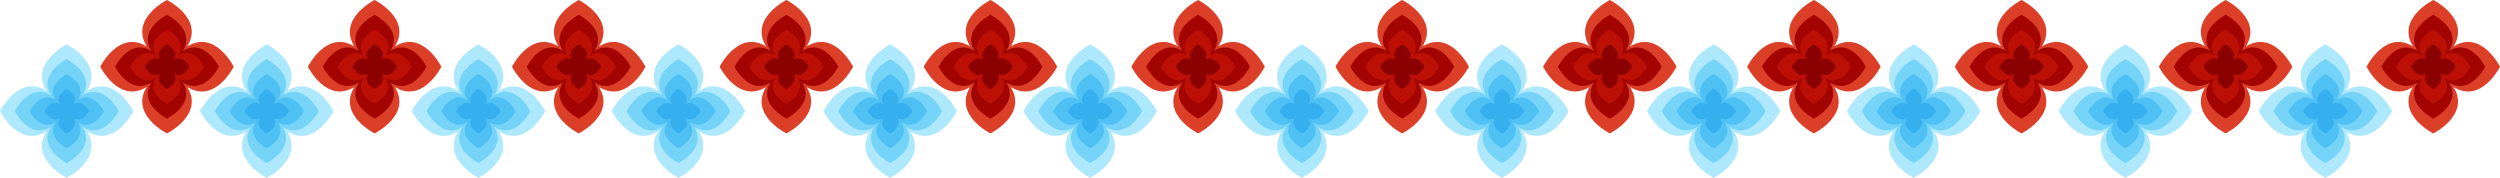 <?xml version="1.0" encoding="UTF-8"?> <svg xmlns="http://www.w3.org/2000/svg" width="4736" height="337" viewBox="0 0 4736 337" fill="none"><path d="M748.176 87.924C780.556 35.252 709.713 0 709.713 0C709.713 0 638.871 35.252 671.25 87.924C618.566 55.553 583.305 126.378 583.305 126.378C583.305 126.378 618.566 197.203 671.25 164.832C638.871 217.504 709.713 252.756 709.713 252.756C709.713 252.756 780.556 217.504 748.176 164.832C800.861 197.203 836.122 126.378 836.122 126.378C836.122 126.378 800.861 55.553 748.176 87.924Z" fill="#DB3F28"></path><path d="M739.622 96.474C764.81 55.513 709.71 28.09 709.71 28.09C709.71 28.09 654.611 55.513 679.799 96.474C638.828 71.292 611.398 126.378 611.398 126.378C611.398 126.378 638.828 181.464 679.799 156.282C654.611 197.243 709.71 224.666 709.71 224.666C709.71 224.666 764.81 197.243 739.622 156.282C780.593 181.464 808.022 126.378 808.022 126.378C808.022 126.378 780.593 71.292 739.622 96.474Z" fill="#A10401"></path><path d="M731.074 105.01C749.058 75.746 709.701 56.166 709.701 56.166C709.701 56.166 670.344 75.746 688.328 105.01C659.058 87.03 639.473 126.378 639.473 126.378C639.473 126.378 659.058 165.725 688.328 147.745C670.344 177.009 709.701 196.589 709.701 196.589C709.701 196.589 749.058 177.009 731.074 147.745C760.345 165.725 779.93 126.378 779.93 126.378C779.93 126.378 760.345 87.03 731.074 105.01Z" fill="#BC0F06"></path><path d="M722.535 113.562C733.328 96.009 709.714 84.258 709.714 84.258C709.714 84.258 686.1 96.009 696.893 113.562C679.336 102.771 667.582 126.379 667.582 126.379C667.582 126.379 679.336 149.988 696.893 139.197C686.1 156.75 709.714 168.501 709.714 168.501C709.714 168.501 733.328 156.75 722.535 139.197C740.092 149.988 751.846 126.379 751.846 126.379C751.846 126.379 740.092 102.771 722.535 113.562Z" fill="#8A0100"></path><path d="M354.829 87.924C387.208 35.252 316.366 0 316.366 0C316.366 0 245.524 35.252 277.903 87.924C225.218 55.553 189.957 126.378 189.957 126.378C189.957 126.378 225.218 197.203 277.903 164.832C245.524 217.504 316.366 252.756 316.366 252.756C316.366 252.756 387.208 217.504 354.829 164.832C407.513 197.203 442.775 126.378 442.775 126.378C442.775 126.378 407.513 55.553 354.829 87.924Z" fill="#DB3F28"></path><path d="M346.278 96.474C371.466 55.513 316.367 28.09 316.367 28.09C316.367 28.09 261.267 55.513 286.455 96.474C245.484 71.292 218.055 126.378 218.055 126.378C218.055 126.378 245.484 181.464 286.455 156.282C261.267 197.243 316.367 224.666 316.367 224.666C316.367 224.666 371.466 197.243 346.278 156.282C387.249 181.464 414.679 126.378 414.679 126.378C414.679 126.378 387.249 71.292 346.278 96.474Z" fill="#A10401"></path><path d="M337.726 105.01C355.71 75.746 316.354 56.166 316.354 56.166C316.354 56.166 276.997 75.746 294.981 105.01C265.71 87.03 246.125 126.378 246.125 126.378C246.125 126.378 265.71 165.725 294.981 147.745C276.997 177.009 316.354 196.589 316.354 196.589C316.354 196.589 355.71 177.009 337.726 147.745C366.997 165.725 386.582 126.378 386.582 126.378C386.582 126.378 366.997 87.03 337.726 105.01Z" fill="#BC0F06"></path><path d="M329.187 113.562C339.98 96.009 316.366 84.258 316.366 84.258C316.366 84.258 292.752 96.009 303.545 113.562C285.988 102.771 274.234 126.379 274.234 126.379C274.234 126.379 285.988 149.988 303.545 139.197C292.752 156.75 316.366 168.501 316.366 168.501C316.366 168.501 339.98 156.75 329.187 139.197C346.744 149.988 358.498 126.379 358.498 126.379C358.498 126.379 346.744 102.771 329.187 113.562Z" fill="#8A0100"></path><path d="M1528.15 87.924C1560.53 35.252 1489.69 0 1489.69 0C1489.69 0 1418.85 35.252 1451.23 87.924C1398.54 55.553 1363.28 126.378 1363.28 126.378C1363.28 126.378 1398.54 197.203 1451.23 164.832C1418.85 217.504 1489.69 252.756 1489.69 252.756C1489.69 252.756 1560.53 217.504 1528.15 164.832C1580.84 197.203 1616.1 126.378 1616.1 126.378C1616.1 126.378 1580.84 55.553 1528.15 87.924Z" fill="#DB3F28"></path><path d="M1519.6 96.474C1544.79 55.513 1489.69 28.09 1489.69 28.09C1489.69 28.09 1434.59 55.513 1459.78 96.474C1418.8 71.292 1391.38 126.378 1391.38 126.378C1391.38 126.378 1418.8 181.464 1459.78 156.282C1434.59 197.243 1489.69 224.666 1489.69 224.666C1489.69 224.666 1544.79 197.243 1519.6 156.282C1560.57 181.464 1588 126.378 1588 126.378C1588 126.378 1560.57 71.292 1519.6 96.474Z" fill="#A10401"></path><path d="M1511.05 105.01C1529.03 75.746 1489.67 56.166 1489.67 56.166C1489.67 56.166 1450.32 75.746 1468.3 105.01C1439.03 87.03 1419.45 126.378 1419.45 126.378C1419.45 126.378 1439.03 165.725 1468.3 147.745C1450.32 177.009 1489.67 196.589 1489.67 196.589C1489.67 196.589 1529.03 177.009 1511.05 147.745C1540.32 165.725 1559.9 126.378 1559.9 126.378C1559.9 126.378 1540.32 87.03 1511.05 105.01Z" fill="#BC0F06"></path><path d="M1502.51 113.562C1513.3 96.009 1489.69 84.258 1489.69 84.258C1489.69 84.258 1466.07 96.009 1476.87 113.562C1459.31 102.771 1447.55 126.379 1447.55 126.379C1447.55 126.379 1459.31 149.988 1476.87 139.197C1466.07 156.75 1489.69 168.501 1489.69 168.501C1489.69 168.501 1513.3 156.75 1502.51 139.197C1520.06 149.988 1531.82 126.379 1531.82 126.379C1531.82 126.379 1520.06 102.771 1502.51 113.562Z" fill="#8A0100"></path><path d="M1134.81 87.924C1167.18 35.252 1096.34 0 1096.34 0C1096.34 0 1025.5 35.252 1057.88 87.924C1005.19 55.553 969.934 126.378 969.934 126.378C969.934 126.378 1005.19 197.203 1057.88 164.832C1025.5 217.504 1096.34 252.756 1096.34 252.756C1096.34 252.756 1167.18 217.504 1134.81 164.832C1187.49 197.203 1222.75 126.378 1222.75 126.378C1222.75 126.378 1187.49 55.553 1134.81 87.924Z" fill="#DB3F28"></path><path d="M1126.25 96.474C1151.44 55.513 1096.34 28.09 1096.34 28.09C1096.34 28.09 1041.24 55.513 1066.43 96.474C1025.46 71.292 998.031 126.378 998.031 126.378C998.031 126.378 1025.46 181.464 1066.43 156.282C1041.24 197.243 1096.34 224.666 1096.34 224.666C1096.34 224.666 1151.44 197.243 1126.25 156.282C1167.23 181.464 1194.66 126.378 1194.66 126.378C1194.66 126.378 1167.23 71.292 1126.25 96.474Z" fill="#A10401"></path><path d="M1117.7 105.01C1135.68 75.746 1096.33 56.166 1096.33 56.166C1096.33 56.166 1056.97 75.746 1074.95 105.01C1045.68 87.03 1026.1 126.378 1026.1 126.378C1026.1 126.378 1045.68 165.725 1074.95 147.745C1056.97 177.009 1096.33 196.589 1096.33 196.589C1096.33 196.589 1135.68 177.009 1117.7 147.745C1146.97 165.725 1166.55 126.378 1166.55 126.378C1166.55 126.378 1146.97 87.03 1117.7 105.01Z" fill="#BC0F06"></path><path d="M1109.16 113.562C1119.96 96.009 1096.34 84.258 1096.34 84.258C1096.34 84.258 1072.73 96.009 1083.52 113.562C1065.96 102.771 1054.21 126.379 1054.21 126.379C1054.21 126.379 1065.96 149.988 1083.52 139.197C1072.73 156.75 1096.34 168.501 1096.34 168.501C1096.34 168.501 1119.96 156.75 1109.16 139.197C1126.72 149.988 1138.47 126.379 1138.47 126.379C1138.47 126.379 1126.72 102.771 1109.16 113.562Z" fill="#8A0100"></path><path d="M2308.13 87.924C2340.51 35.252 2269.67 0 2269.67 0C2269.67 0 2198.82 35.252 2231.2 87.924C2178.52 55.553 2143.26 126.378 2143.26 126.378C2143.26 126.378 2178.52 197.203 2231.2 164.832C2198.82 217.504 2269.67 252.756 2269.67 252.756C2269.67 252.756 2340.51 217.504 2308.13 164.832C2360.81 197.203 2396.08 126.378 2396.08 126.378C2396.08 126.378 2360.81 55.553 2308.13 87.924Z" fill="#DB3F28"></path><path d="M2299.57 96.474C2324.76 55.513 2269.66 28.09 2269.66 28.09C2269.66 28.09 2214.56 55.513 2239.75 96.474C2198.78 71.292 2171.35 126.378 2171.35 126.378C2171.35 126.378 2198.78 181.464 2239.75 156.282C2214.56 197.243 2269.66 224.666 2269.66 224.666C2269.66 224.666 2324.76 197.243 2299.57 156.282C2340.55 181.464 2367.98 126.378 2367.98 126.378C2367.98 126.378 2340.55 71.292 2299.57 96.474Z" fill="#A10401"></path><path d="M2291.02 105.01C2309.01 75.746 2269.65 56.166 2269.65 56.166C2269.65 56.166 2230.29 75.746 2248.28 105.01C2219.01 87.03 2199.42 126.378 2199.42 126.378C2199.42 126.378 2219.01 165.725 2248.28 147.745C2230.29 177.009 2269.65 196.589 2269.65 196.589C2269.65 196.589 2309.01 177.009 2291.02 147.745C2320.29 165.725 2339.88 126.378 2339.88 126.378C2339.88 126.378 2320.29 87.03 2291.02 105.01Z" fill="#BC0F06"></path><path d="M2282.48 113.562C2293.28 96.009 2269.66 84.258 2269.66 84.258C2269.66 84.258 2246.05 96.009 2256.84 113.562C2239.28 102.771 2227.53 126.379 2227.53 126.379C2227.53 126.379 2239.28 149.988 2256.84 139.197C2246.05 156.75 2269.66 168.501 2269.66 168.501C2269.66 168.501 2293.28 156.75 2282.48 139.197C2300.04 149.988 2311.79 126.379 2311.79 126.379C2311.79 126.379 2300.04 102.771 2282.48 113.562Z" fill="#8A0100"></path><path d="M1914.78 87.924C1947.16 35.252 1876.32 0 1876.32 0C1876.32 0 1805.48 35.252 1837.86 87.924C1785.17 55.553 1749.91 126.378 1749.91 126.378C1749.91 126.378 1785.17 197.203 1837.86 164.832C1805.48 217.504 1876.32 252.756 1876.32 252.756C1876.32 252.756 1947.16 217.504 1914.78 164.832C1967.47 197.203 2002.73 126.378 2002.73 126.378C2002.73 126.378 1967.47 55.553 1914.78 87.924Z" fill="#DB3F28"></path><path d="M1906.23 96.474C1931.42 55.513 1876.32 28.09 1876.32 28.09C1876.32 28.09 1821.22 55.513 1846.41 96.474C1805.44 71.292 1778.01 126.378 1778.01 126.378C1778.01 126.378 1805.44 181.464 1846.41 156.282C1821.22 197.243 1876.32 224.666 1876.32 224.666C1876.32 224.666 1931.42 197.243 1906.23 156.282C1947.2 181.464 1974.63 126.378 1974.63 126.378C1974.63 126.378 1947.2 71.292 1906.23 96.474Z" fill="#A10401"></path><path d="M1897.68 105.01C1915.66 75.746 1876.3 56.166 1876.3 56.166C1876.3 56.166 1836.95 75.746 1854.93 105.01C1825.66 87.03 1806.07 126.378 1806.07 126.378C1806.07 126.378 1825.66 165.725 1854.93 147.745C1836.95 177.009 1876.3 196.589 1876.3 196.589C1876.3 196.589 1915.66 177.009 1897.68 147.745C1926.95 165.725 1946.53 126.378 1946.53 126.378C1946.53 126.378 1926.95 87.03 1897.68 105.01Z" fill="#BC0F06"></path><path d="M1889.14 113.562C1899.93 96.009 1876.32 84.258 1876.32 84.258C1876.32 84.258 1852.71 96.009 1863.5 113.562C1845.94 102.771 1834.19 126.379 1834.19 126.379C1834.19 126.379 1845.94 149.988 1863.5 139.197C1852.71 156.75 1876.32 168.501 1876.32 168.501C1876.32 168.501 1899.93 156.75 1889.14 139.197C1906.7 149.988 1918.45 126.379 1918.45 126.379C1918.45 126.379 1906.7 102.771 1889.14 113.562Z" fill="#8A0100"></path><path d="M3088.11 87.924C3120.49 35.252 3049.64 0 3049.64 0C3049.64 0 2978.8 35.252 3011.18 87.924C2958.5 55.553 2923.23 126.378 2923.23 126.378C2923.23 126.378 2958.5 197.203 3011.18 164.832C2978.8 217.504 3049.64 252.756 3049.64 252.756C3049.64 252.756 3120.49 217.504 3088.11 164.832C3140.79 197.203 3176.05 126.378 3176.05 126.378C3176.05 126.378 3140.79 55.553 3088.11 87.924Z" fill="#DB3F28"></path><path d="M3079.55 96.474C3104.74 55.513 3049.64 28.09 3049.64 28.09C3049.64 28.09 2994.54 55.513 3019.73 96.474C2978.76 71.292 2951.33 126.378 2951.33 126.378C2951.33 126.378 2978.76 181.464 3019.73 156.282C2994.54 197.243 3049.64 224.666 3049.64 224.666C3049.64 224.666 3104.74 197.243 3079.55 156.282C3120.52 181.464 3147.95 126.378 3147.95 126.378C3147.95 126.378 3120.52 71.292 3079.55 96.474Z" fill="#A10401"></path><path d="M3071 105.01C3088.98 75.746 3049.63 56.166 3049.63 56.166C3049.63 56.166 3010.27 75.746 3028.25 105.01C2998.98 87.03 2979.4 126.378 2979.4 126.378C2979.4 126.378 2998.98 165.725 3028.25 147.745C3010.27 177.009 3049.63 196.589 3049.63 196.589C3049.63 196.589 3088.98 177.009 3071 147.745C3100.27 165.725 3119.86 126.378 3119.86 126.378C3119.86 126.378 3100.27 87.03 3071 105.01Z" fill="#BC0F06"></path><path d="M3062.46 113.562C3073.25 96.009 3049.64 84.258 3049.64 84.258C3049.64 84.258 3026.03 96.009 3036.82 113.562C3019.26 102.771 3007.51 126.379 3007.51 126.379C3007.51 126.379 3019.26 149.988 3036.82 139.197C3026.03 156.75 3049.64 168.501 3049.64 168.501C3049.64 168.501 3073.25 156.75 3062.46 139.197C3080.02 149.988 3091.77 126.379 3091.77 126.379C3091.77 126.379 3080.02 102.771 3062.46 113.562Z" fill="#8A0100"></path><path d="M2694.76 87.924C2727.14 35.252 2656.3 0 2656.3 0C2656.3 0 2585.45 35.252 2617.83 87.924C2565.15 55.553 2529.89 126.378 2529.89 126.378C2529.89 126.378 2565.15 197.203 2617.83 164.832C2585.45 217.504 2656.3 252.756 2656.3 252.756C2656.3 252.756 2727.14 217.504 2694.76 164.832C2747.44 197.203 2782.7 126.378 2782.7 126.378C2782.7 126.378 2747.44 55.553 2694.76 87.924Z" fill="#DB3F28"></path><path d="M2686.21 96.474C2711.4 55.513 2656.3 28.09 2656.3 28.09C2656.3 28.09 2601.2 55.513 2626.39 96.474C2585.41 71.292 2557.98 126.378 2557.98 126.378C2557.98 126.378 2585.41 181.464 2626.39 156.282C2601.2 197.243 2656.3 224.666 2656.3 224.666C2656.3 224.666 2711.4 197.243 2686.21 156.282C2727.18 181.464 2754.61 126.378 2754.61 126.378C2754.61 126.378 2727.18 71.292 2686.21 96.474Z" fill="#A10401"></path><path d="M2677.66 105.01C2695.64 75.746 2656.28 56.166 2656.28 56.166C2656.28 56.166 2616.93 75.746 2634.91 105.01C2605.64 87.03 2586.05 126.378 2586.05 126.378C2586.05 126.378 2605.64 165.725 2634.91 147.745C2616.93 177.009 2656.28 196.589 2656.28 196.589C2656.28 196.589 2695.64 177.009 2677.66 147.745C2706.93 165.725 2726.51 126.378 2726.51 126.378C2726.51 126.378 2706.93 87.03 2677.66 105.01Z" fill="#BC0F06"></path><path d="M2669.12 113.562C2679.91 96.009 2656.3 84.258 2656.3 84.258C2656.3 84.258 2632.68 96.009 2643.47 113.562C2625.92 102.771 2614.16 126.379 2614.16 126.379C2614.16 126.379 2625.92 149.988 2643.47 139.197C2632.68 156.75 2656.3 168.501 2656.3 168.501C2656.3 168.501 2679.91 156.75 2669.12 139.197C2686.67 149.988 2698.43 126.379 2698.43 126.379C2698.43 126.379 2686.67 102.771 2669.12 113.562Z" fill="#8A0100"></path><path d="M3868.08 87.924C3900.46 35.252 3829.61 0 3829.61 0C3829.61 0 3758.77 35.252 3791.15 87.924C3738.47 55.553 3703.21 126.378 3703.21 126.378C3703.21 126.378 3738.47 197.203 3791.15 164.832C3758.77 217.504 3829.61 252.756 3829.61 252.756C3829.61 252.756 3900.46 217.504 3868.08 164.832C3920.76 197.203 3956.02 126.378 3956.02 126.378C3956.02 126.378 3920.76 55.553 3868.08 87.924Z" fill="#DB3F28"></path><path d="M3859.53 96.474C3884.71 55.513 3829.61 28.09 3829.61 28.09C3829.61 28.09 3774.52 55.513 3799.7 96.474C3758.73 71.292 3731.3 126.378 3731.3 126.378C3731.3 126.378 3758.73 181.464 3799.7 156.282C3774.52 197.243 3829.61 224.666 3829.61 224.666C3829.61 224.666 3884.71 197.243 3859.53 156.282C3900.5 181.464 3927.93 126.378 3927.93 126.378C3927.93 126.378 3900.5 71.292 3859.53 96.474Z" fill="#A10401"></path><path d="M3850.97 105.01C3868.96 75.746 3829.6 56.166 3829.6 56.166C3829.6 56.166 3790.24 75.746 3808.23 105.01C3778.96 87.03 3759.37 126.378 3759.37 126.378C3759.37 126.378 3778.96 165.725 3808.23 147.745C3790.24 177.009 3829.6 196.589 3829.6 196.589C3829.6 196.589 3868.96 177.009 3850.97 147.745C3880.25 165.725 3899.83 126.378 3899.83 126.378C3899.83 126.378 3880.25 87.03 3850.97 105.01Z" fill="#BC0F06"></path><path d="M3842.43 113.562C3853.23 96.009 3829.61 84.258 3829.61 84.258C3829.61 84.258 3806 96.009 3816.79 113.562C3799.23 102.771 3787.48 126.379 3787.48 126.379C3787.48 126.379 3799.23 149.988 3816.79 139.197C3806 156.75 3829.61 168.501 3829.61 168.501C3829.61 168.501 3853.23 156.75 3842.43 139.197C3859.99 149.988 3871.74 126.379 3871.74 126.379C3871.74 126.379 3859.99 102.771 3842.43 113.562Z" fill="#8A0100"></path><path d="M3474.74 87.924C3507.12 35.252 3436.27 0 3436.27 0C3436.27 0 3365.43 35.252 3397.81 87.924C3345.13 55.553 3309.87 126.378 3309.87 126.378C3309.87 126.378 3345.13 197.203 3397.81 164.832C3365.43 217.504 3436.27 252.756 3436.27 252.756C3436.27 252.756 3507.12 217.504 3474.74 164.832C3527.42 197.203 3562.68 126.378 3562.68 126.378C3562.68 126.378 3527.42 55.553 3474.74 87.924Z" fill="#DB3F28"></path><path d="M3466.18 96.474C3491.37 55.513 3436.27 28.09 3436.27 28.09C3436.27 28.09 3381.17 55.513 3406.36 96.474C3365.39 71.292 3337.96 126.378 3337.96 126.378C3337.96 126.378 3365.39 181.464 3406.36 156.282C3381.17 197.243 3436.27 224.666 3436.27 224.666C3436.27 224.666 3491.37 197.243 3466.18 156.282C3507.16 181.464 3534.58 126.378 3534.58 126.378C3534.58 126.378 3507.16 71.292 3466.18 96.474Z" fill="#A10401"></path><path d="M3457.63 105.01C3475.62 75.746 3436.26 56.166 3436.26 56.166C3436.26 56.166 3396.9 75.746 3414.89 105.01C3385.62 87.03 3366.03 126.378 3366.03 126.378C3366.03 126.378 3385.62 165.725 3414.89 147.745C3396.9 177.009 3436.26 196.589 3436.26 196.589C3436.26 196.589 3475.62 177.009 3457.63 147.745C3486.91 165.725 3506.49 126.378 3506.49 126.378C3506.49 126.378 3486.91 87.03 3457.63 105.01Z" fill="#BC0F06"></path><path d="M3449.09 113.562C3459.89 96.009 3436.27 84.258 3436.27 84.258C3436.27 84.258 3412.66 96.009 3423.45 113.562C3405.89 102.771 3394.14 126.379 3394.14 126.379C3394.14 126.379 3405.89 149.988 3423.45 139.197C3412.66 156.75 3436.27 168.501 3436.27 168.501C3436.27 168.501 3459.89 156.75 3449.09 139.197C3466.65 149.988 3478.4 126.379 3478.4 126.379C3478.4 126.379 3466.65 102.771 3449.09 113.562Z" fill="#8A0100"></path><path d="M4648.05 87.924C4680.43 35.252 4609.59 0 4609.59 0C4609.59 0 4538.75 35.252 4571.13 87.924C4518.44 55.553 4483.18 126.378 4483.18 126.378C4483.18 126.378 4518.44 197.203 4571.13 164.832C4538.75 217.504 4609.59 252.756 4609.59 252.756C4609.59 252.756 4680.43 217.504 4648.05 164.832C4700.74 197.203 4736 126.378 4736 126.378C4736 126.378 4700.74 55.553 4648.05 87.924Z" fill="#DB3F28"></path><path d="M4639.5 96.474C4664.69 55.513 4609.59 28.09 4609.59 28.09C4609.59 28.09 4554.49 55.513 4579.68 96.474C4538.71 71.292 4511.28 126.378 4511.28 126.378C4511.28 126.378 4538.71 181.464 4579.68 156.282C4554.49 197.243 4609.59 224.666 4609.59 224.666C4609.59 224.666 4664.69 197.243 4639.5 156.282C4680.47 181.464 4707.9 126.378 4707.9 126.378C4707.9 126.378 4680.47 71.292 4639.5 96.474Z" fill="#A10401"></path><path d="M4630.95 105.01C4648.94 75.746 4609.58 56.166 4609.58 56.166C4609.58 56.166 4570.22 75.746 4588.21 105.01C4558.94 87.03 4539.35 126.378 4539.35 126.378C4539.35 126.378 4558.94 165.725 4588.21 147.745C4570.22 177.009 4609.58 196.589 4609.58 196.589C4609.58 196.589 4648.94 177.009 4630.95 147.745C4660.22 165.725 4679.81 126.378 4679.81 126.378C4679.81 126.378 4660.22 87.03 4630.95 105.01Z" fill="#BC0F06"></path><path d="M4622.41 113.562C4633.2 96.009 4609.59 84.258 4609.59 84.258C4609.59 84.258 4585.98 96.009 4596.77 113.562C4579.21 102.771 4567.46 126.379 4567.46 126.379C4567.46 126.379 4579.21 149.988 4596.77 139.197C4585.98 156.75 4609.59 168.501 4609.59 168.501C4609.59 168.501 4633.2 156.75 4622.41 139.197C4639.97 149.988 4651.72 126.379 4651.72 126.379C4651.72 126.379 4639.97 102.771 4622.41 113.562Z" fill="#8A0100"></path><path d="M4254.71 87.924C4287.09 35.252 4216.25 0 4216.25 0C4216.25 0 4145.41 35.252 4177.78 87.924C4125.1 55.553 4089.84 126.378 4089.84 126.378C4089.84 126.378 4125.1 197.203 4177.78 164.832C4145.41 217.504 4216.25 252.756 4216.25 252.756C4216.25 252.756 4287.09 217.504 4254.71 164.832C4307.4 197.203 4342.66 126.378 4342.66 126.378C4342.66 126.378 4307.4 55.553 4254.71 87.924Z" fill="#DB3F28"></path><path d="M4246.16 96.474C4271.35 55.513 4216.25 28.09 4216.25 28.09C4216.25 28.09 4161.15 55.513 4186.34 96.474C4145.37 71.292 4117.94 126.378 4117.94 126.378C4117.94 126.378 4145.37 181.464 4186.34 156.282C4161.15 197.243 4216.25 224.666 4216.25 224.666C4216.25 224.666 4271.35 197.243 4246.16 156.282C4287.13 181.464 4314.56 126.378 4314.56 126.378C4314.56 126.378 4287.13 71.292 4246.16 96.474Z" fill="#A10401"></path><path d="M4237.61 105.01C4255.59 75.746 4216.24 56.166 4216.24 56.166C4216.24 56.166 4176.88 75.746 4194.86 105.01C4165.59 87.03 4146.01 126.378 4146.01 126.378C4146.01 126.378 4165.59 165.725 4194.86 147.745C4176.88 177.009 4216.24 196.589 4216.24 196.589C4216.24 196.589 4255.59 177.009 4237.61 147.745C4266.88 165.725 4286.46 126.378 4286.46 126.378C4286.46 126.378 4266.88 87.03 4237.61 105.01Z" fill="#BC0F06"></path><path d="M4229.07 113.562C4239.86 96.009 4216.25 84.258 4216.25 84.258C4216.25 84.258 4192.63 96.009 4203.43 113.562C4185.87 102.771 4174.12 126.379 4174.12 126.379C4174.12 126.379 4185.87 149.988 4203.43 139.197C4192.63 156.75 4216.25 168.501 4216.25 168.501C4216.25 168.501 4239.86 156.75 4229.07 139.197C4246.63 149.988 4258.38 126.379 4258.38 126.379C4258.38 126.379 4246.63 102.771 4229.07 113.562Z" fill="#8A0100"></path><path d="M543.825 172.03C576.204 119.358 505.362 84.106 505.362 84.106C505.362 84.106 434.52 119.358 466.899 172.03C414.214 139.658 378.953 210.483 378.953 210.483C378.953 210.483 414.214 281.308 466.899 248.937C434.52 301.609 505.362 336.861 505.362 336.861C505.362 336.861 576.204 301.609 543.825 248.937C596.51 281.308 631.771 210.483 631.771 210.483C631.771 210.483 596.51 139.658 543.825 172.03Z" fill="#AEE8FC"></path><path d="M535.274 180.568C560.462 139.607 505.363 112.184 505.363 112.184C505.363 112.184 450.263 139.607 475.452 180.568C434.48 155.386 407.051 210.472 407.051 210.472C407.051 210.472 434.48 265.558 475.452 240.376C450.263 281.337 505.363 308.76 505.363 308.76C505.363 308.76 560.462 281.337 535.274 240.376C576.245 265.558 603.675 210.472 603.675 210.472C603.675 210.472 576.245 155.386 535.274 180.568Z" fill="#75D3F7"></path><path d="M526.738 189.115C544.722 159.852 505.365 140.271 505.365 140.271C505.365 140.271 466.008 159.852 483.993 189.115C454.722 171.136 435.137 210.483 435.137 210.483C435.137 210.483 454.722 249.83 483.993 231.851C466.008 261.114 505.365 280.694 505.365 280.694C505.365 280.694 544.722 261.114 526.738 231.851C556.009 249.83 575.594 210.483 575.594 210.483C575.594 210.483 556.009 171.136 526.738 189.115Z" fill="#4FC0F3"></path><path d="M518.187 197.665C528.98 180.112 505.366 168.361 505.366 168.361C505.366 168.361 481.752 180.112 492.545 197.665C474.988 186.875 463.234 210.483 463.234 210.483C463.234 210.483 474.988 234.091 492.545 223.301C481.752 240.854 505.366 252.604 505.366 252.604C505.366 252.604 528.98 240.854 518.187 223.301C535.744 234.091 547.498 210.483 547.498 210.483C547.498 210.483 535.744 186.875 518.187 197.665Z" fill="#36AFEF"></path><path d="M164.872 172.03C197.251 119.358 126.409 84.106 126.409 84.106C126.409 84.106 55.566 119.358 87.946 172.03C35.261 139.658 0 210.483 0 210.483C0 210.483 35.261 281.308 87.946 248.937C55.566 301.609 126.409 336.861 126.409 336.861C126.409 336.861 197.251 301.609 164.872 248.937C217.556 281.308 252.818 210.483 252.818 210.483C252.818 210.483 217.556 139.658 164.872 172.03Z" fill="#AEE8FC"></path><path d="M156.317 180.568C181.505 139.607 126.406 112.184 126.406 112.184C126.406 112.184 71.306 139.607 96.495 180.568C55.523 155.386 28.094 210.472 28.094 210.472C28.094 210.472 55.523 265.558 96.495 240.376C71.306 281.337 126.406 308.76 126.406 308.76C126.406 308.76 181.505 281.337 156.317 240.376C197.288 265.558 224.718 210.472 224.718 210.472C224.718 210.472 197.288 155.386 156.317 180.568Z" fill="#75D3F7"></path><path d="M147.781 189.115C165.765 159.852 126.408 140.271 126.408 140.271C126.408 140.271 87.051 159.852 105.035 189.115C75.765 171.136 56.18 210.483 56.18 210.483C56.18 210.483 75.765 249.83 105.035 231.851C87.051 261.114 126.408 280.694 126.408 280.694C126.408 280.694 165.765 261.114 147.781 231.851C177.052 249.83 196.637 210.483 196.637 210.483C196.637 210.483 177.052 171.136 147.781 189.115Z" fill="#4FC0F3"></path><path d="M139.23 197.665C150.023 180.112 126.409 168.361 126.409 168.361C126.409 168.361 102.795 180.112 113.588 197.665C96.031 186.875 84.277 210.483 84.277 210.483C84.277 210.483 96.031 234.091 113.588 223.301C102.795 240.854 126.409 252.604 126.409 252.604C126.409 252.604 150.023 240.854 139.23 223.301C156.787 234.091 168.541 210.483 168.541 210.483C168.541 210.483 156.787 186.875 139.23 197.665Z" fill="#36AFEF"></path><path d="M1323.8 172.03C1356.18 119.358 1285.34 84.106 1285.34 84.106C1285.34 84.106 1214.5 119.358 1246.88 172.03C1194.19 139.658 1158.93 210.483 1158.93 210.483C1158.93 210.483 1194.19 281.308 1246.88 248.937C1214.5 301.609 1285.34 336.861 1285.34 336.861C1285.34 336.861 1356.18 301.609 1323.8 248.937C1376.49 281.308 1411.75 210.483 1411.75 210.483C1411.75 210.483 1376.49 139.658 1323.8 172.03Z" fill="#AEE8FC"></path><path d="M1315.25 180.568C1340.44 139.607 1285.34 112.184 1285.34 112.184C1285.34 112.184 1230.24 139.607 1255.43 180.568C1214.46 155.386 1187.03 210.472 1187.03 210.472C1187.03 210.472 1214.46 265.558 1255.43 240.376C1230.24 281.337 1285.34 308.76 1285.34 308.76C1285.34 308.76 1340.44 281.337 1315.25 240.376C1356.22 265.558 1383.65 210.472 1383.65 210.472C1383.65 210.472 1356.22 155.386 1315.25 180.568Z" fill="#75D3F7"></path><path d="M1306.71 189.115C1324.69 159.852 1285.34 140.271 1285.34 140.271C1285.34 140.271 1245.98 159.852 1263.97 189.115C1234.69 171.136 1215.11 210.483 1215.11 210.483C1215.11 210.483 1234.69 249.83 1263.97 231.851C1245.98 261.114 1285.34 280.694 1285.34 280.694C1285.34 280.694 1324.69 261.114 1306.71 231.851C1335.98 249.83 1355.57 210.483 1355.57 210.483C1355.57 210.483 1335.98 171.136 1306.71 189.115Z" fill="#4FC0F3"></path><path d="M1298.16 197.665C1308.95 180.112 1285.34 168.361 1285.34 168.361C1285.34 168.361 1261.72 180.112 1272.52 197.665C1254.96 186.875 1243.21 210.483 1243.21 210.483C1243.21 210.483 1254.96 234.091 1272.52 223.301C1261.72 240.854 1285.34 252.604 1285.34 252.604C1285.34 252.604 1308.95 240.854 1298.16 223.301C1315.72 234.091 1327.47 210.483 1327.47 210.483C1327.47 210.483 1315.72 186.875 1298.16 197.665Z" fill="#36AFEF"></path><path d="M944.848 172.03C977.228 119.358 906.385 84.106 906.385 84.106C906.385 84.106 835.543 119.358 867.922 172.03C815.238 139.658 779.977 210.483 779.977 210.483C779.977 210.483 815.238 281.308 867.922 248.937C835.543 301.609 906.385 336.861 906.385 336.861C906.385 336.861 977.228 301.609 944.848 248.937C997.533 281.308 1032.79 210.483 1032.79 210.483C1032.79 210.483 997.533 139.658 944.848 172.03Z" fill="#AEE8FC"></path><path d="M936.293 180.568C961.482 139.607 906.382 112.184 906.382 112.184C906.382 112.184 851.283 139.607 876.471 180.568C835.5 155.386 808.07 210.472 808.07 210.472C808.07 210.472 835.5 265.558 876.471 240.376C851.283 281.337 906.382 308.76 906.382 308.76C906.382 308.76 961.482 281.337 936.293 240.376C977.265 265.558 1004.69 210.472 1004.69 210.472C1004.69 210.472 977.265 155.386 936.293 180.568Z" fill="#75D3F7"></path><path d="M927.758 189.115C945.742 159.852 906.385 140.271 906.385 140.271C906.385 140.271 867.028 159.852 885.012 189.115C855.741 171.136 836.156 210.483 836.156 210.483C836.156 210.483 855.741 249.83 885.012 231.851C867.028 261.114 906.385 280.694 906.385 280.694C906.385 280.694 945.742 261.114 927.758 231.851C957.028 249.83 976.613 210.483 976.613 210.483C976.613 210.483 957.028 171.136 927.758 189.115Z" fill="#4FC0F3"></path><path d="M919.203 197.665C929.996 180.112 906.382 168.361 906.382 168.361C906.382 168.361 882.768 180.112 893.561 197.665C876.004 186.875 864.25 210.483 864.25 210.483C864.25 210.483 876.004 234.091 893.561 223.301C882.768 240.854 906.382 252.604 906.382 252.604C906.382 252.604 929.996 240.854 919.203 223.301C936.76 234.091 948.514 210.483 948.514 210.483C948.514 210.483 936.76 186.875 919.203 197.665Z" fill="#36AFEF"></path><path d="M2103.78 172.03C2136.16 119.358 2065.32 84.106 2065.32 84.106C2065.32 84.106 1994.47 119.358 2026.85 172.03C1974.17 139.658 1938.91 210.483 1938.91 210.483C1938.91 210.483 1974.17 281.308 2026.85 248.937C1994.47 301.609 2065.32 336.861 2065.32 336.861C2065.32 336.861 2136.16 301.609 2103.78 248.937C2156.46 281.308 2191.72 210.483 2191.72 210.483C2191.72 210.483 2156.46 139.658 2103.78 172.03Z" fill="#AEE8FC"></path><path d="M2095.22 180.568C2120.41 139.607 2065.31 112.184 2065.31 112.184C2065.31 112.184 2010.21 139.607 2035.4 180.568C1994.43 155.386 1967 210.472 1967 210.472C1967 210.472 1994.43 265.558 2035.4 240.376C2010.21 281.337 2065.31 308.76 2065.31 308.76C2065.31 308.76 2120.41 281.337 2095.22 240.376C2136.19 265.558 2163.62 210.472 2163.62 210.472C2163.62 210.472 2136.19 155.386 2095.22 180.568Z" fill="#75D3F7"></path><path d="M2086.69 189.115C2104.67 159.852 2065.31 140.271 2065.31 140.271C2065.31 140.271 2025.96 159.852 2043.94 189.115C2014.67 171.136 1995.09 210.483 1995.09 210.483C1995.09 210.483 2014.67 249.83 2043.94 231.851C2025.96 261.114 2065.31 280.694 2065.31 280.694C2065.31 280.694 2104.67 261.114 2086.69 231.851C2115.96 249.83 2135.54 210.483 2135.54 210.483C2135.54 210.483 2115.96 171.136 2086.69 189.115Z" fill="#4FC0F3"></path><path d="M2078.14 197.665C2088.93 180.112 2065.32 168.361 2065.32 168.361C2065.32 168.361 2041.7 180.112 2052.49 197.665C2034.94 186.875 2023.18 210.483 2023.18 210.483C2023.18 210.483 2034.94 234.091 2052.49 223.301C2041.7 240.854 2065.32 252.604 2065.32 252.604C2065.32 252.604 2088.93 240.854 2078.14 223.301C2095.69 234.091 2107.45 210.483 2107.45 210.483C2107.45 210.483 2095.69 186.875 2078.14 197.665Z" fill="#36AFEF"></path><path d="M1724.82 172.03C1757.2 119.358 1686.36 84.106 1686.36 84.106C1686.36 84.106 1615.52 119.358 1647.9 172.03C1595.21 139.658 1559.95 210.483 1559.95 210.483C1559.95 210.483 1595.21 281.308 1647.9 248.937C1615.52 301.609 1686.36 336.861 1686.36 336.861C1686.36 336.861 1757.2 301.609 1724.82 248.937C1777.51 281.308 1812.77 210.483 1812.77 210.483C1812.77 210.483 1777.51 139.658 1724.82 172.03Z" fill="#AEE8FC"></path><path d="M1716.27 180.568C1741.46 139.607 1686.36 112.184 1686.36 112.184C1686.36 112.184 1631.26 139.607 1656.45 180.568C1615.48 155.386 1588.05 210.472 1588.05 210.472C1588.05 210.472 1615.48 265.558 1656.45 240.376C1631.26 281.337 1686.36 308.76 1686.36 308.76C1686.36 308.76 1741.46 281.337 1716.27 240.376C1757.24 265.558 1784.67 210.472 1784.67 210.472C1784.67 210.472 1757.24 155.386 1716.27 180.568Z" fill="#75D3F7"></path><path d="M1707.73 189.115C1725.72 159.852 1686.36 140.271 1686.36 140.271C1686.36 140.271 1647 159.852 1664.99 189.115C1635.72 171.136 1616.13 210.483 1616.13 210.483C1616.13 210.483 1635.72 249.83 1664.99 231.851C1647 261.114 1686.36 280.694 1686.36 280.694C1686.36 280.694 1725.72 261.114 1707.73 231.851C1737 249.83 1756.59 210.483 1756.59 210.483C1756.59 210.483 1737 171.136 1707.73 189.115Z" fill="#4FC0F3"></path><path d="M1699.18 197.665C1709.97 180.112 1686.36 168.361 1686.36 168.361C1686.36 168.361 1662.74 180.112 1673.54 197.665C1655.98 186.875 1644.23 210.483 1644.23 210.483C1644.23 210.483 1655.98 234.091 1673.54 223.301C1662.74 240.854 1686.36 252.604 1686.36 252.604C1686.36 252.604 1709.97 240.854 1699.18 223.301C1716.74 234.091 1728.49 210.483 1728.49 210.483C1728.49 210.483 1716.74 186.875 1699.18 197.665Z" fill="#36AFEF"></path><path d="M2883.75 172.03C2916.13 119.358 2845.29 84.106 2845.29 84.106C2845.29 84.106 2774.45 119.358 2806.83 172.03C2754.14 139.658 2718.88 210.483 2718.88 210.483C2718.88 210.483 2754.14 281.308 2806.83 248.937C2774.45 301.609 2845.29 336.861 2845.29 336.861C2845.29 336.861 2916.13 301.609 2883.75 248.937C2936.44 281.308 2971.7 210.483 2971.7 210.483C2971.7 210.483 2936.44 139.658 2883.75 172.03Z" fill="#AEE8FC"></path><path d="M2875.2 180.568C2900.39 139.607 2845.29 112.184 2845.29 112.184C2845.29 112.184 2790.19 139.607 2815.38 180.568C2774.41 155.386 2746.98 210.472 2746.98 210.472C2746.98 210.472 2774.41 265.558 2815.38 240.376C2790.19 281.337 2845.29 308.76 2845.29 308.76C2845.29 308.76 2900.39 281.337 2875.2 240.376C2916.17 265.558 2943.6 210.472 2943.6 210.472C2943.6 210.472 2916.17 155.386 2875.2 180.568Z" fill="#75D3F7"></path><path d="M2866.66 189.115C2884.65 159.852 2845.29 140.271 2845.29 140.271C2845.29 140.271 2805.93 159.852 2823.92 189.115C2794.65 171.136 2775.06 210.483 2775.06 210.483C2775.06 210.483 2794.65 249.83 2823.92 231.851C2805.93 261.114 2845.29 280.694 2845.29 280.694C2845.29 280.694 2884.65 261.114 2866.66 231.851C2895.93 249.83 2915.52 210.483 2915.52 210.483C2915.52 210.483 2895.93 171.136 2866.66 189.115Z" fill="#4FC0F3"></path><path d="M2858.11 197.665C2868.91 180.112 2845.29 168.361 2845.29 168.361C2845.29 168.361 2821.68 180.112 2832.47 197.665C2814.91 186.875 2803.16 210.483 2803.16 210.483C2803.16 210.483 2814.91 234.091 2832.47 223.301C2821.68 240.854 2845.29 252.604 2845.29 252.604C2845.29 252.604 2868.91 240.854 2858.11 223.301C2875.67 234.091 2887.42 210.483 2887.42 210.483C2887.42 210.483 2875.67 186.875 2858.11 197.665Z" fill="#36AFEF"></path><path d="M2504.8 172.03C2537.18 119.358 2466.33 84.106 2466.33 84.106C2466.33 84.106 2395.49 119.358 2427.87 172.03C2375.19 139.658 2339.93 210.483 2339.93 210.483C2339.93 210.483 2375.19 281.308 2427.87 248.937C2395.49 301.609 2466.33 336.861 2466.33 336.861C2466.33 336.861 2537.18 301.609 2504.8 248.937C2557.48 281.308 2592.74 210.483 2592.74 210.483C2592.74 210.483 2557.48 139.658 2504.8 172.03Z" fill="#AEE8FC"></path><path d="M2496.25 180.568C2521.43 139.607 2466.34 112.184 2466.34 112.184C2466.34 112.184 2411.24 139.607 2436.42 180.568C2395.45 155.386 2368.02 210.472 2368.02 210.472C2368.02 210.472 2395.45 265.558 2436.42 240.376C2411.24 281.337 2466.34 308.76 2466.34 308.76C2466.34 308.76 2521.43 281.337 2496.25 240.376C2537.22 265.558 2564.65 210.472 2564.65 210.472C2564.65 210.472 2537.22 155.386 2496.25 180.568Z" fill="#75D3F7"></path><path d="M2487.71 189.115C2505.69 159.852 2466.33 140.271 2466.33 140.271C2466.33 140.271 2426.98 159.852 2444.96 189.115C2415.69 171.136 2396.11 210.483 2396.11 210.483C2396.11 210.483 2415.69 249.83 2444.96 231.851C2426.98 261.114 2466.33 280.694 2466.33 280.694C2466.33 280.694 2505.69 261.114 2487.71 231.851C2516.98 249.83 2536.56 210.483 2536.56 210.483C2536.56 210.483 2516.98 171.136 2487.71 189.115Z" fill="#4FC0F3"></path><path d="M2479.16 197.665C2489.95 180.112 2466.33 168.361 2466.33 168.361C2466.33 168.361 2442.72 180.112 2453.51 197.665C2435.96 186.875 2424.2 210.483 2424.2 210.483C2424.2 210.483 2435.96 234.091 2453.51 223.301C2442.72 240.854 2466.33 252.604 2466.33 252.604C2466.33 252.604 2489.95 240.854 2479.16 223.301C2496.71 234.091 2508.47 210.483 2508.47 210.483C2508.47 210.483 2496.71 186.875 2479.16 197.665Z" fill="#36AFEF"></path><path d="M3663.73 172.03C3696.11 119.358 3625.26 84.106 3625.26 84.106C3625.26 84.106 3554.42 119.358 3586.8 172.03C3534.12 139.658 3498.86 210.483 3498.86 210.483C3498.86 210.483 3534.12 281.308 3586.8 248.937C3554.42 301.609 3625.26 336.861 3625.26 336.861C3625.26 336.861 3696.11 301.609 3663.73 248.937C3716.41 281.308 3751.67 210.483 3751.67 210.483C3751.67 210.483 3716.41 139.658 3663.73 172.03Z" fill="#AEE8FC"></path><path d="M3655.18 180.568C3680.36 139.607 3625.27 112.184 3625.27 112.184C3625.27 112.184 3570.17 139.607 3595.35 180.568C3554.38 155.386 3526.95 210.472 3526.95 210.472C3526.95 210.472 3554.38 265.558 3595.35 240.376C3570.17 281.337 3625.27 308.76 3625.27 308.76C3625.27 308.76 3680.36 281.337 3655.18 240.376C3696.15 265.558 3723.58 210.472 3723.58 210.472C3723.58 210.472 3696.15 155.386 3655.18 180.568Z" fill="#75D3F7"></path><path d="M3646.64 189.115C3664.62 159.852 3625.26 140.271 3625.26 140.271C3625.26 140.271 3585.91 159.852 3603.89 189.115C3574.62 171.136 3555.04 210.483 3555.04 210.483C3555.04 210.483 3574.62 249.83 3603.89 231.851C3585.91 261.114 3625.26 280.694 3625.26 280.694C3625.26 280.694 3664.62 261.114 3646.64 231.851C3675.91 249.83 3695.49 210.483 3695.49 210.483C3695.49 210.483 3675.91 171.136 3646.64 189.115Z" fill="#4FC0F3"></path><path d="M3638.09 197.665C3648.88 180.112 3625.26 168.361 3625.26 168.361C3625.26 168.361 3601.65 180.112 3612.44 197.665C3594.89 186.875 3583.13 210.483 3583.13 210.483C3583.13 210.483 3594.89 234.091 3612.44 223.301C3601.65 240.854 3625.26 252.604 3625.26 252.604C3625.26 252.604 3648.88 240.854 3638.09 223.301C3655.64 234.091 3667.4 210.483 3667.4 210.483C3667.4 210.483 3655.64 186.875 3638.09 197.665Z" fill="#36AFEF"></path><path d="M3284.77 172.03C3317.15 119.358 3246.31 84.106 3246.31 84.106C3246.31 84.106 3175.47 119.358 3207.85 172.03C3155.16 139.658 3119.9 210.483 3119.9 210.483C3119.9 210.483 3155.16 281.308 3207.85 248.937C3175.47 301.609 3246.31 336.861 3246.31 336.861C3246.31 336.861 3317.15 301.609 3284.77 248.937C3337.46 281.308 3372.72 210.483 3372.72 210.483C3372.72 210.483 3337.46 139.658 3284.77 172.03Z" fill="#AEE8FC"></path><path d="M3276.22 180.568C3301.41 139.607 3246.31 112.184 3246.31 112.184C3246.31 112.184 3191.21 139.607 3216.4 180.568C3175.43 155.386 3148 210.472 3148 210.472C3148 210.472 3175.43 265.558 3216.4 240.376C3191.21 281.337 3246.31 308.76 3246.31 308.76C3246.31 308.76 3301.41 281.337 3276.22 240.376C3317.19 265.558 3344.62 210.472 3344.62 210.472C3344.62 210.472 3317.19 155.386 3276.22 180.568Z" fill="#75D3F7"></path><path d="M3267.68 189.115C3285.67 159.852 3246.31 140.271 3246.31 140.271C3246.31 140.271 3206.95 159.852 3224.94 189.115C3195.67 171.136 3176.08 210.483 3176.08 210.483C3176.08 210.483 3195.67 249.83 3224.94 231.851C3206.95 261.114 3246.31 280.694 3246.31 280.694C3246.31 280.694 3285.67 261.114 3267.68 231.851C3296.95 249.83 3316.54 210.483 3316.54 210.483C3316.54 210.483 3296.95 171.136 3267.68 189.115Z" fill="#4FC0F3"></path><path d="M3259.13 197.665C3269.93 180.112 3246.31 168.361 3246.31 168.361C3246.31 168.361 3222.7 180.112 3233.49 197.665C3215.93 186.875 3204.18 210.483 3204.18 210.483C3204.18 210.483 3215.93 234.091 3233.49 223.301C3222.7 240.854 3246.31 252.604 3246.31 252.604C3246.31 252.604 3269.93 240.854 3259.13 223.301C3276.69 234.091 3288.44 210.483 3288.44 210.483C3288.44 210.483 3276.69 186.875 3259.13 197.665Z" fill="#36AFEF"></path><path d="M4443.71 172.03C4476.09 119.358 4405.24 84.106 4405.24 84.106C4405.24 84.106 4334.4 119.358 4366.78 172.03C4314.1 139.658 4278.83 210.483 4278.83 210.483C4278.83 210.483 4314.1 281.308 4366.78 248.937C4334.4 301.609 4405.24 336.861 4405.24 336.861C4405.24 336.861 4476.09 301.609 4443.71 248.937C4496.39 281.308 4531.65 210.483 4531.65 210.483C4531.65 210.483 4496.39 139.658 4443.71 172.03Z" fill="#AEE8FC"></path><path d="M4435.15 180.568C4460.34 139.607 4405.24 112.184 4405.24 112.184C4405.24 112.184 4350.14 139.607 4375.33 180.568C4334.36 155.386 4306.93 210.472 4306.93 210.472C4306.93 210.472 4334.36 265.558 4375.33 240.376C4350.14 281.337 4405.24 308.76 4405.24 308.76C4405.24 308.76 4460.34 281.337 4435.15 240.376C4476.12 265.558 4503.55 210.472 4503.55 210.472C4503.55 210.472 4476.12 155.386 4435.15 180.568Z" fill="#75D3F7"></path><path d="M4426.61 189.115C4444.6 159.852 4405.24 140.271 4405.24 140.271C4405.24 140.271 4365.89 159.852 4383.87 189.115C4354.6 171.136 4335.01 210.483 4335.01 210.483C4335.01 210.483 4354.6 249.83 4383.87 231.851C4365.89 261.114 4405.24 280.694 4405.24 280.694C4405.24 280.694 4444.6 261.114 4426.61 231.851C4455.89 249.83 4475.47 210.483 4475.47 210.483C4475.47 210.483 4455.89 171.136 4426.61 189.115Z" fill="#4FC0F3"></path><path d="M4418.06 197.665C4428.86 180.112 4405.24 168.361 4405.24 168.361C4405.24 168.361 4381.63 180.112 4392.42 197.665C4374.86 186.875 4363.11 210.483 4363.11 210.483C4363.11 210.483 4374.86 234.091 4392.42 223.301C4381.63 240.854 4405.24 252.604 4405.24 252.604C4405.24 252.604 4428.86 240.854 4418.06 223.301C4435.62 234.091 4447.37 210.483 4447.37 210.483C4447.37 210.483 4435.62 186.875 4418.06 197.665Z" fill="#36AFEF"></path><path d="M4064.75 172.03C4097.13 119.358 4026.29 84.106 4026.29 84.106C4026.29 84.106 3955.45 119.358 3987.82 172.03C3935.14 139.658 3899.88 210.483 3899.88 210.483C3899.88 210.483 3935.14 281.308 3987.82 248.937C3955.45 301.609 4026.29 336.861 4026.29 336.861C4026.29 336.861 4097.13 301.609 4064.75 248.937C4117.44 281.308 4152.7 210.483 4152.7 210.483C4152.7 210.483 4117.44 139.658 4064.75 172.03Z" fill="#AEE8FC"></path><path d="M4056.2 180.568C4081.39 139.607 4026.29 112.184 4026.29 112.184C4026.29 112.184 3971.19 139.607 3996.38 180.568C3955.41 155.386 3927.98 210.472 3927.98 210.472C3927.98 210.472 3955.41 265.558 3996.38 240.376C3971.19 281.337 4026.29 308.76 4026.29 308.76C4026.29 308.76 4081.39 281.337 4056.2 240.376C4097.17 265.558 4124.6 210.472 4124.6 210.472C4124.6 210.472 4097.17 155.386 4056.2 180.568Z" fill="#75D3F7"></path><path d="M4047.66 189.115C4065.64 159.852 4026.29 140.271 4026.29 140.271C4026.29 140.271 3986.93 159.852 4004.91 189.115C3975.64 171.136 3956.06 210.483 3956.06 210.483C3956.06 210.483 3975.64 249.83 4004.91 231.851C3986.93 261.114 4026.29 280.694 4026.29 280.694C4026.29 280.694 4065.64 261.114 4047.66 231.851C4076.93 249.83 4096.52 210.483 4096.52 210.483C4096.52 210.483 4076.93 171.136 4047.66 189.115Z" fill="#4FC0F3"></path><path d="M4039.11 197.665C4049.9 180.112 4026.29 168.361 4026.29 168.361C4026.29 168.361 4002.67 180.112 4013.47 197.665C3995.91 186.875 3984.15 210.483 3984.15 210.483C3984.15 210.483 3995.91 234.091 4013.47 223.301C4002.67 240.854 4026.29 252.604 4026.29 252.604C4026.29 252.604 4049.9 240.854 4039.11 223.301C4056.66 234.091 4068.42 210.483 4068.42 210.483C4068.42 210.483 4056.66 186.875 4039.11 197.665Z" fill="#36AFEF"></path></svg> 